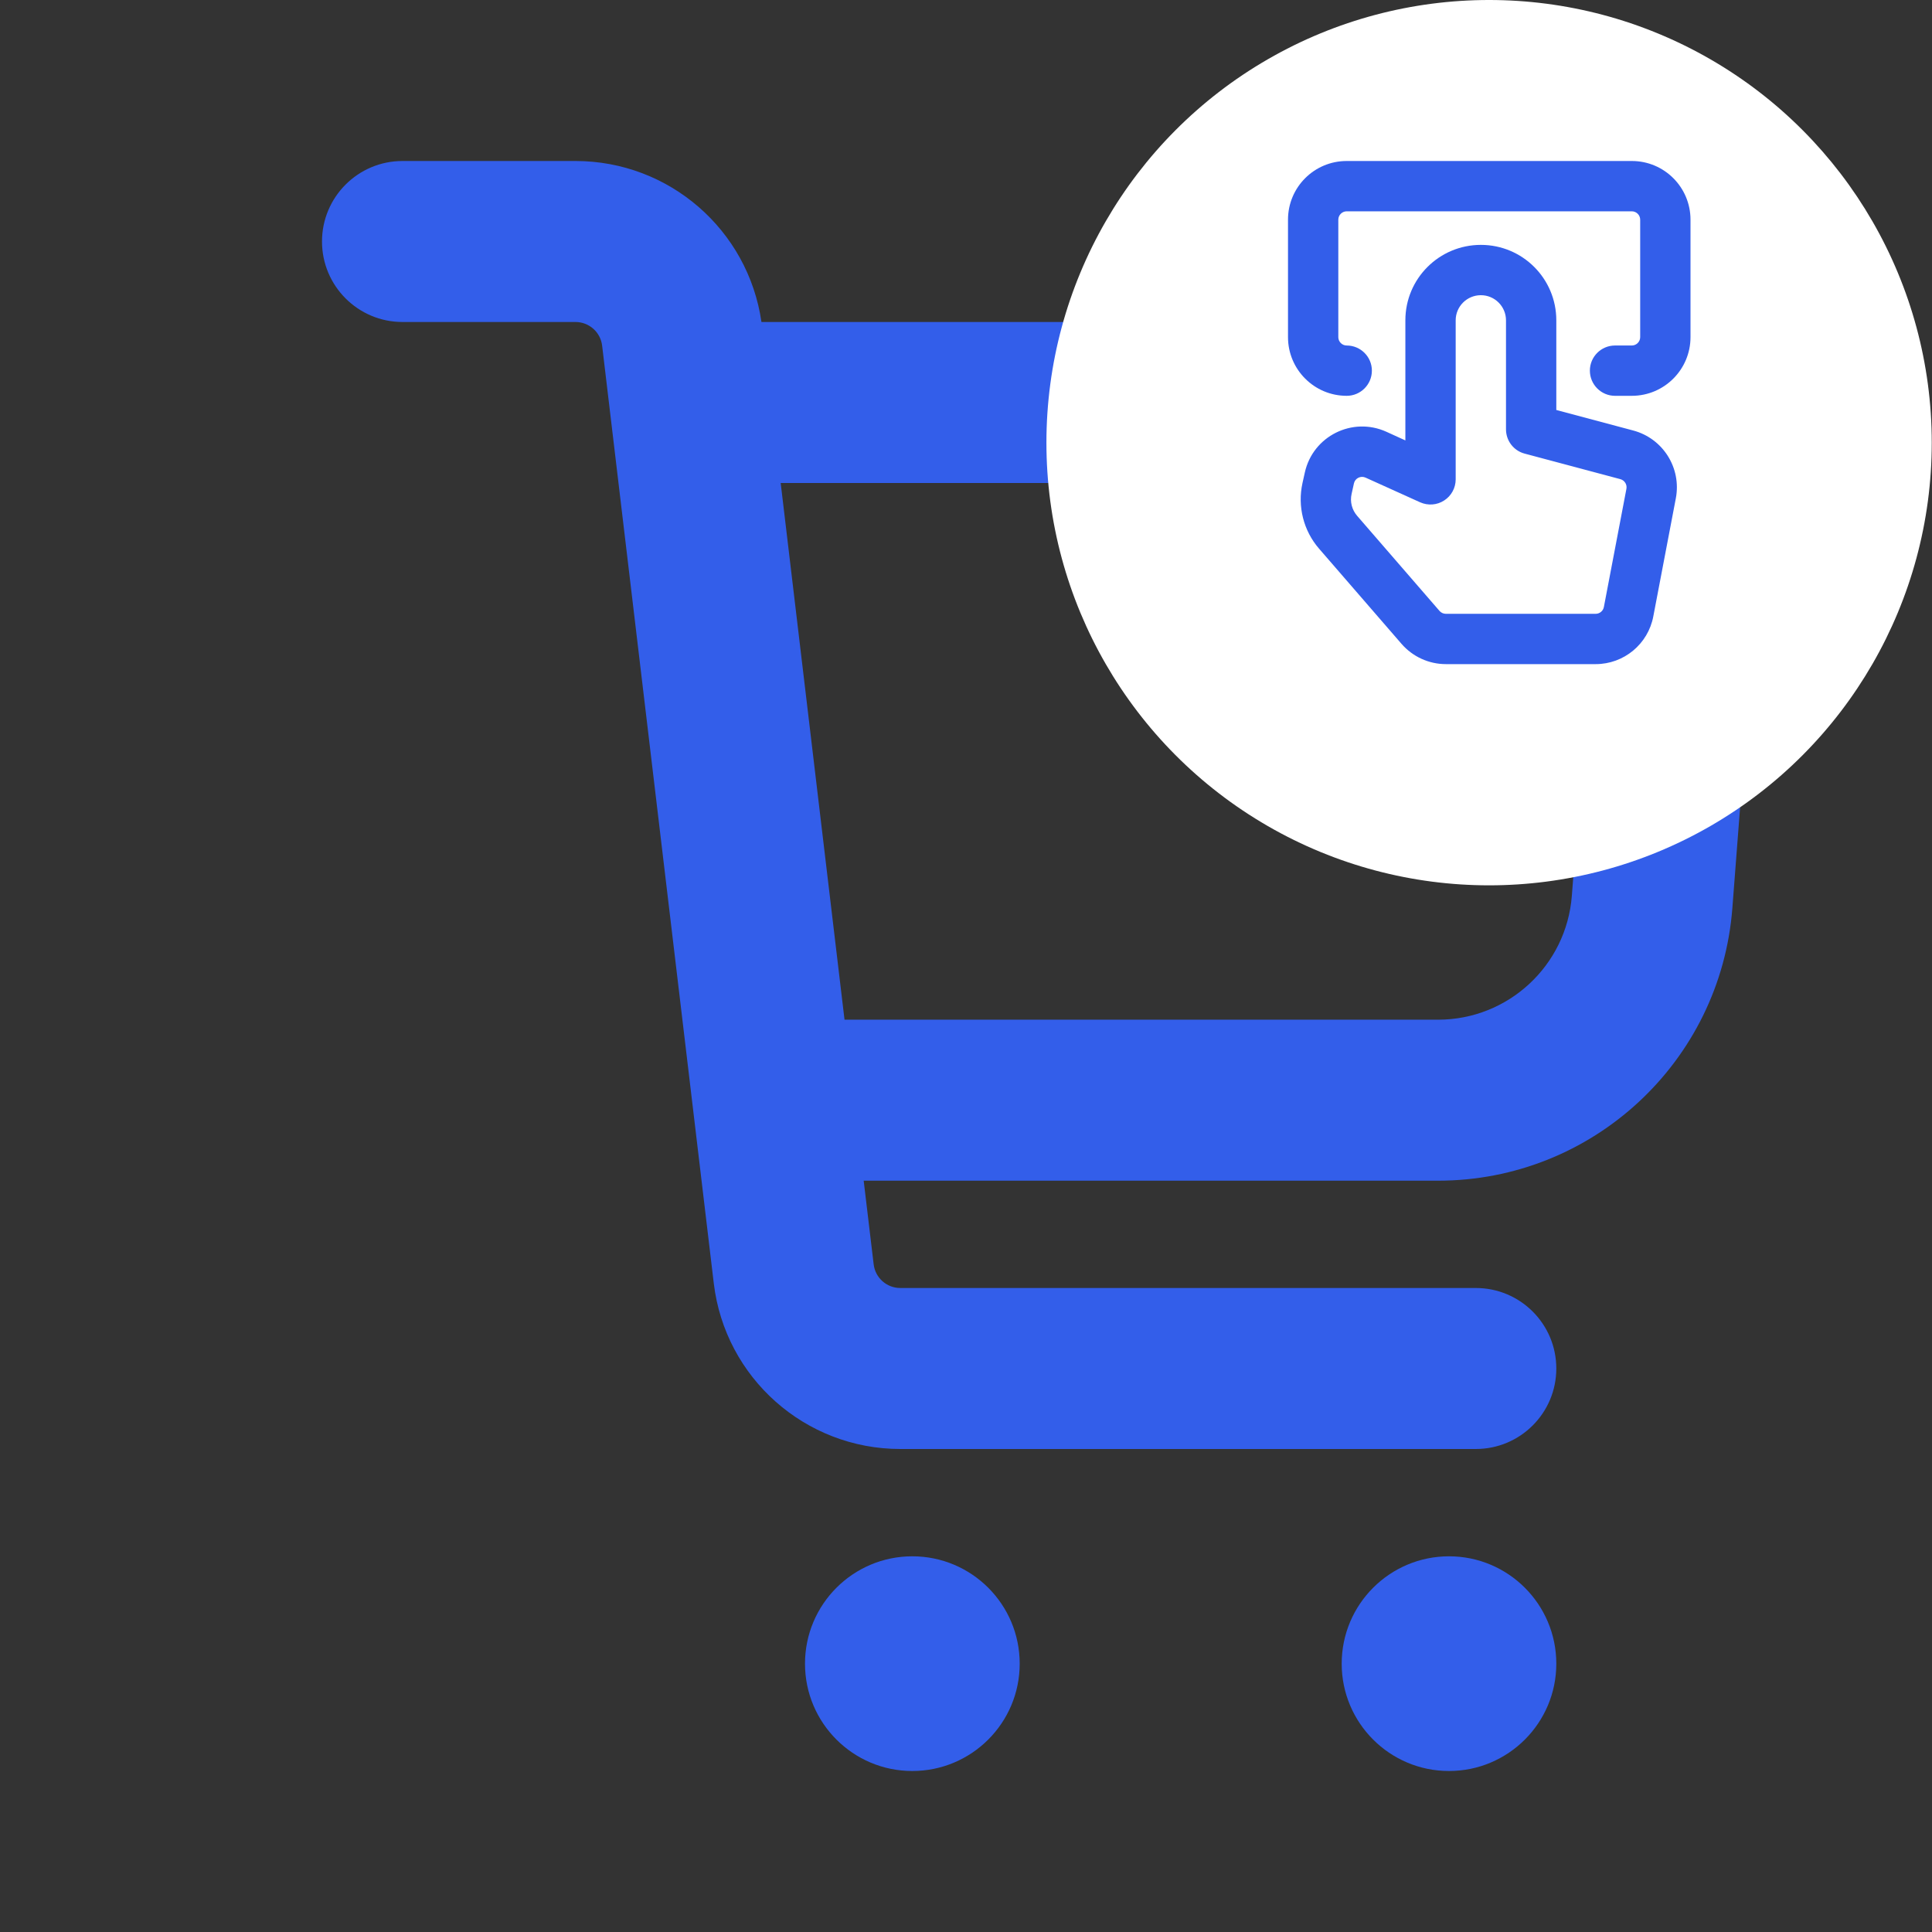 <svg width="24" height="24" viewBox="0 0 24 24" fill="none" xmlns="http://www.w3.org/2000/svg">
<rect x="0" y="0" width="24" height="24" fill="#333333" stroke="none"/>
<path fill-rule="evenodd" clip-rule="evenodd" d="M5 2C4.448 2 4 2.448 4 3C4 3.552 4.448 4 5 4H7.149C7.318 4 7.46 4.126 7.48 4.294L8.867 15.943C9.007 17.116 10.002 18 11.184 18H18.333C18.886 18 19.333 17.552 19.333 17C19.333 16.448 18.886 16 18.333 16H11.184C11.015 16 10.873 15.874 10.853 15.706L10.729 14.667H17.864C19.78 14.667 21.373 13.191 21.52 11.281L21.997 5.077C22.018 4.799 21.923 4.525 21.734 4.321C21.544 4.116 21.279 4 21 4H9.459C9.294 2.855 8.312 2 7.149 2H5ZM17.864 12.667H10.491L9.698 6H19.92L19.526 11.128C19.459 11.996 18.735 12.667 17.864 12.667Z" fill="#335EEA"></path>
<path d="M12.667 20.667C12.667 21.403 12.07 22 11.333 22C10.597 22 10 21.403 10 20.667C10 19.93 10.597 19.333 11.333 19.333C12.07 19.333 12.667 19.93 12.667 20.667Z" fill="#335EEA"></path>
<path d="M19.333 20.667C19.333 21.403 18.736 22 18 22C17.264 22 16.667 21.403 16.667 20.667C16.667 19.93 17.264 19.333 18 19.333C18.736 19.333 19.333 19.93 19.333 20.667Z" fill="#335EEA"></path>
<circle cx="18.498" cy="5.499" r="5.499" fill="white"></circle>
<path d="M16.729 2C16.326 2 16 2.326 16 2.729V4.188C16 4.59 16.326 4.917 16.729 4.917C16.902 4.917 17.042 4.777 17.042 4.604C17.042 4.432 16.902 4.292 16.729 4.292C16.672 4.292 16.625 4.245 16.625 4.188V2.729C16.625 2.672 16.672 2.625 16.729 2.625H20.271C20.328 2.625 20.375 2.672 20.375 2.729V4.188C20.375 4.245 20.328 4.292 20.271 4.292H20.062C19.89 4.292 19.75 4.432 19.75 4.604C19.75 4.777 19.89 4.917 20.062 4.917H20.271C20.674 4.917 21 4.59 21 4.188V2.729C21 2.326 20.674 2 20.271 2H16.729Z" fill="#335EEA"></path>
<path fill-rule="evenodd" clip-rule="evenodd" d="M18.396 3.042C17.878 3.042 17.458 3.461 17.458 3.979V5.471L17.221 5.363C16.799 5.173 16.309 5.418 16.209 5.87L16.18 6C16.116 6.29 16.192 6.593 16.387 6.817L17.41 7.998C17.549 8.158 17.75 8.25 17.961 8.25H19.822C20.172 8.25 20.473 8.001 20.538 7.657L20.818 6.189C20.889 5.814 20.659 5.447 20.289 5.348L19.333 5.093V3.979C19.333 3.461 18.914 3.042 18.396 3.042ZM18.083 3.979C18.083 3.807 18.223 3.667 18.396 3.667C18.568 3.667 18.708 3.807 18.708 3.979V5.333C18.708 5.475 18.803 5.599 18.94 5.635L20.128 5.952C20.181 5.966 20.214 6.019 20.204 6.072L19.924 7.54C19.915 7.589 19.872 7.625 19.822 7.625H17.961C17.931 7.625 17.902 7.612 17.882 7.589L16.859 6.408C16.794 6.333 16.768 6.232 16.79 6.136L16.819 6.005C16.833 5.941 16.903 5.906 16.963 5.933L17.642 6.24C17.739 6.283 17.851 6.275 17.94 6.217C18.029 6.16 18.083 6.061 18.083 5.955V3.979Z" fill="#335EEA"></path>
</svg>